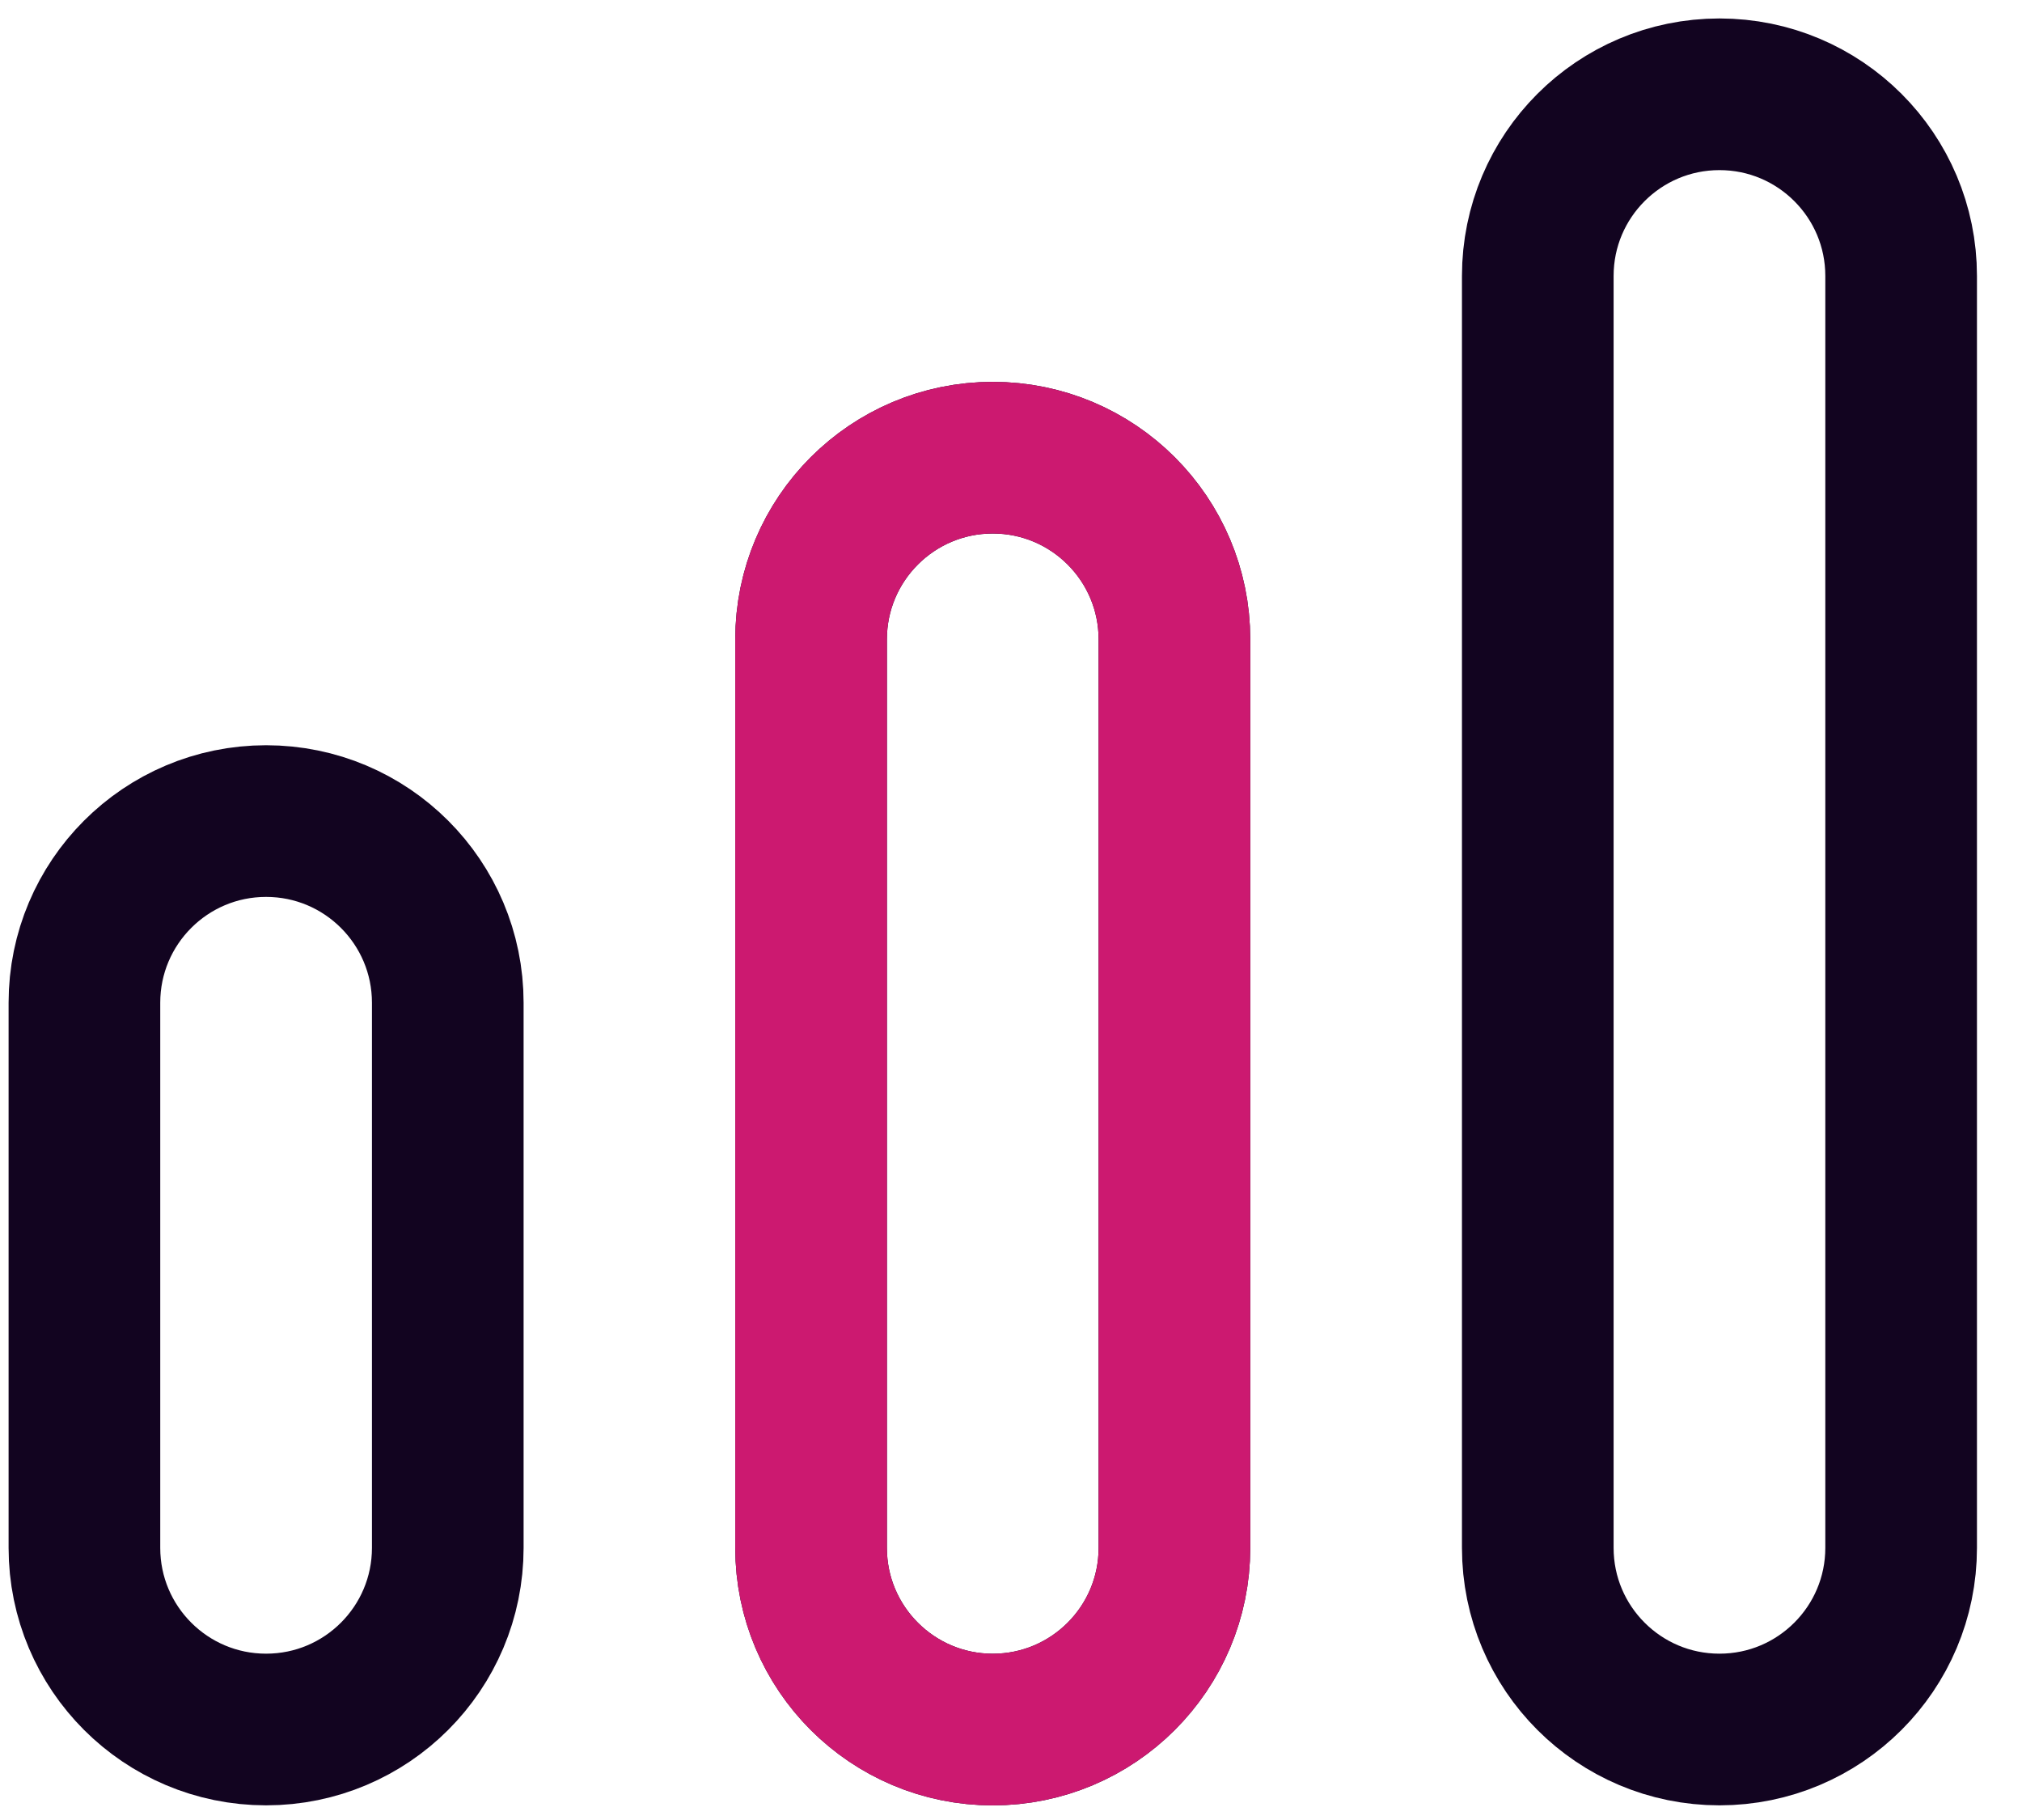 <svg width="40" height="36" viewBox="0 0 40 36" fill="none" xmlns="http://www.w3.org/2000/svg">
<path d="M34.015 1.865C36 1.865 37.609 3.474 37.609 5.459V30.616C37.609 32.601 36 34.21 34.015 34.21C32.03 34.21 30.421 32.601 30.421 30.616V5.459C30.421 3.474 32.03 1.865 34.015 1.865Z" stroke="#120420" stroke-width="3"/>
<path d="M5.264 16.241C7.249 16.241 8.858 17.85 8.858 19.835V30.616C8.858 32.601 7.249 34.21 5.264 34.21C3.279 34.21 1.67 32.601 1.67 30.616V19.835C1.67 17.85 3.279 16.241 5.264 16.241Z" stroke="#120420" stroke-width="3"/>
<path d="M19.639 9.053C21.624 9.053 23.233 10.662 23.233 12.647V30.617C23.233 32.601 21.624 34.211 19.639 34.211C17.654 34.211 16.045 32.601 16.045 30.617V12.647C16.045 10.662 17.654 9.053 19.639 9.053Z" stroke="#120420" stroke-width="3"/>
<path d="M19.639 9.053C21.624 9.053 23.233 10.662 23.233 12.647V30.617C23.233 32.602 21.624 34.211 19.639 34.211C17.654 34.211 16.045 32.602 16.045 30.617V12.647C16.045 10.662 17.654 9.053 19.639 9.053Z" stroke="#CC1970" stroke-width="3"/>
</svg>
